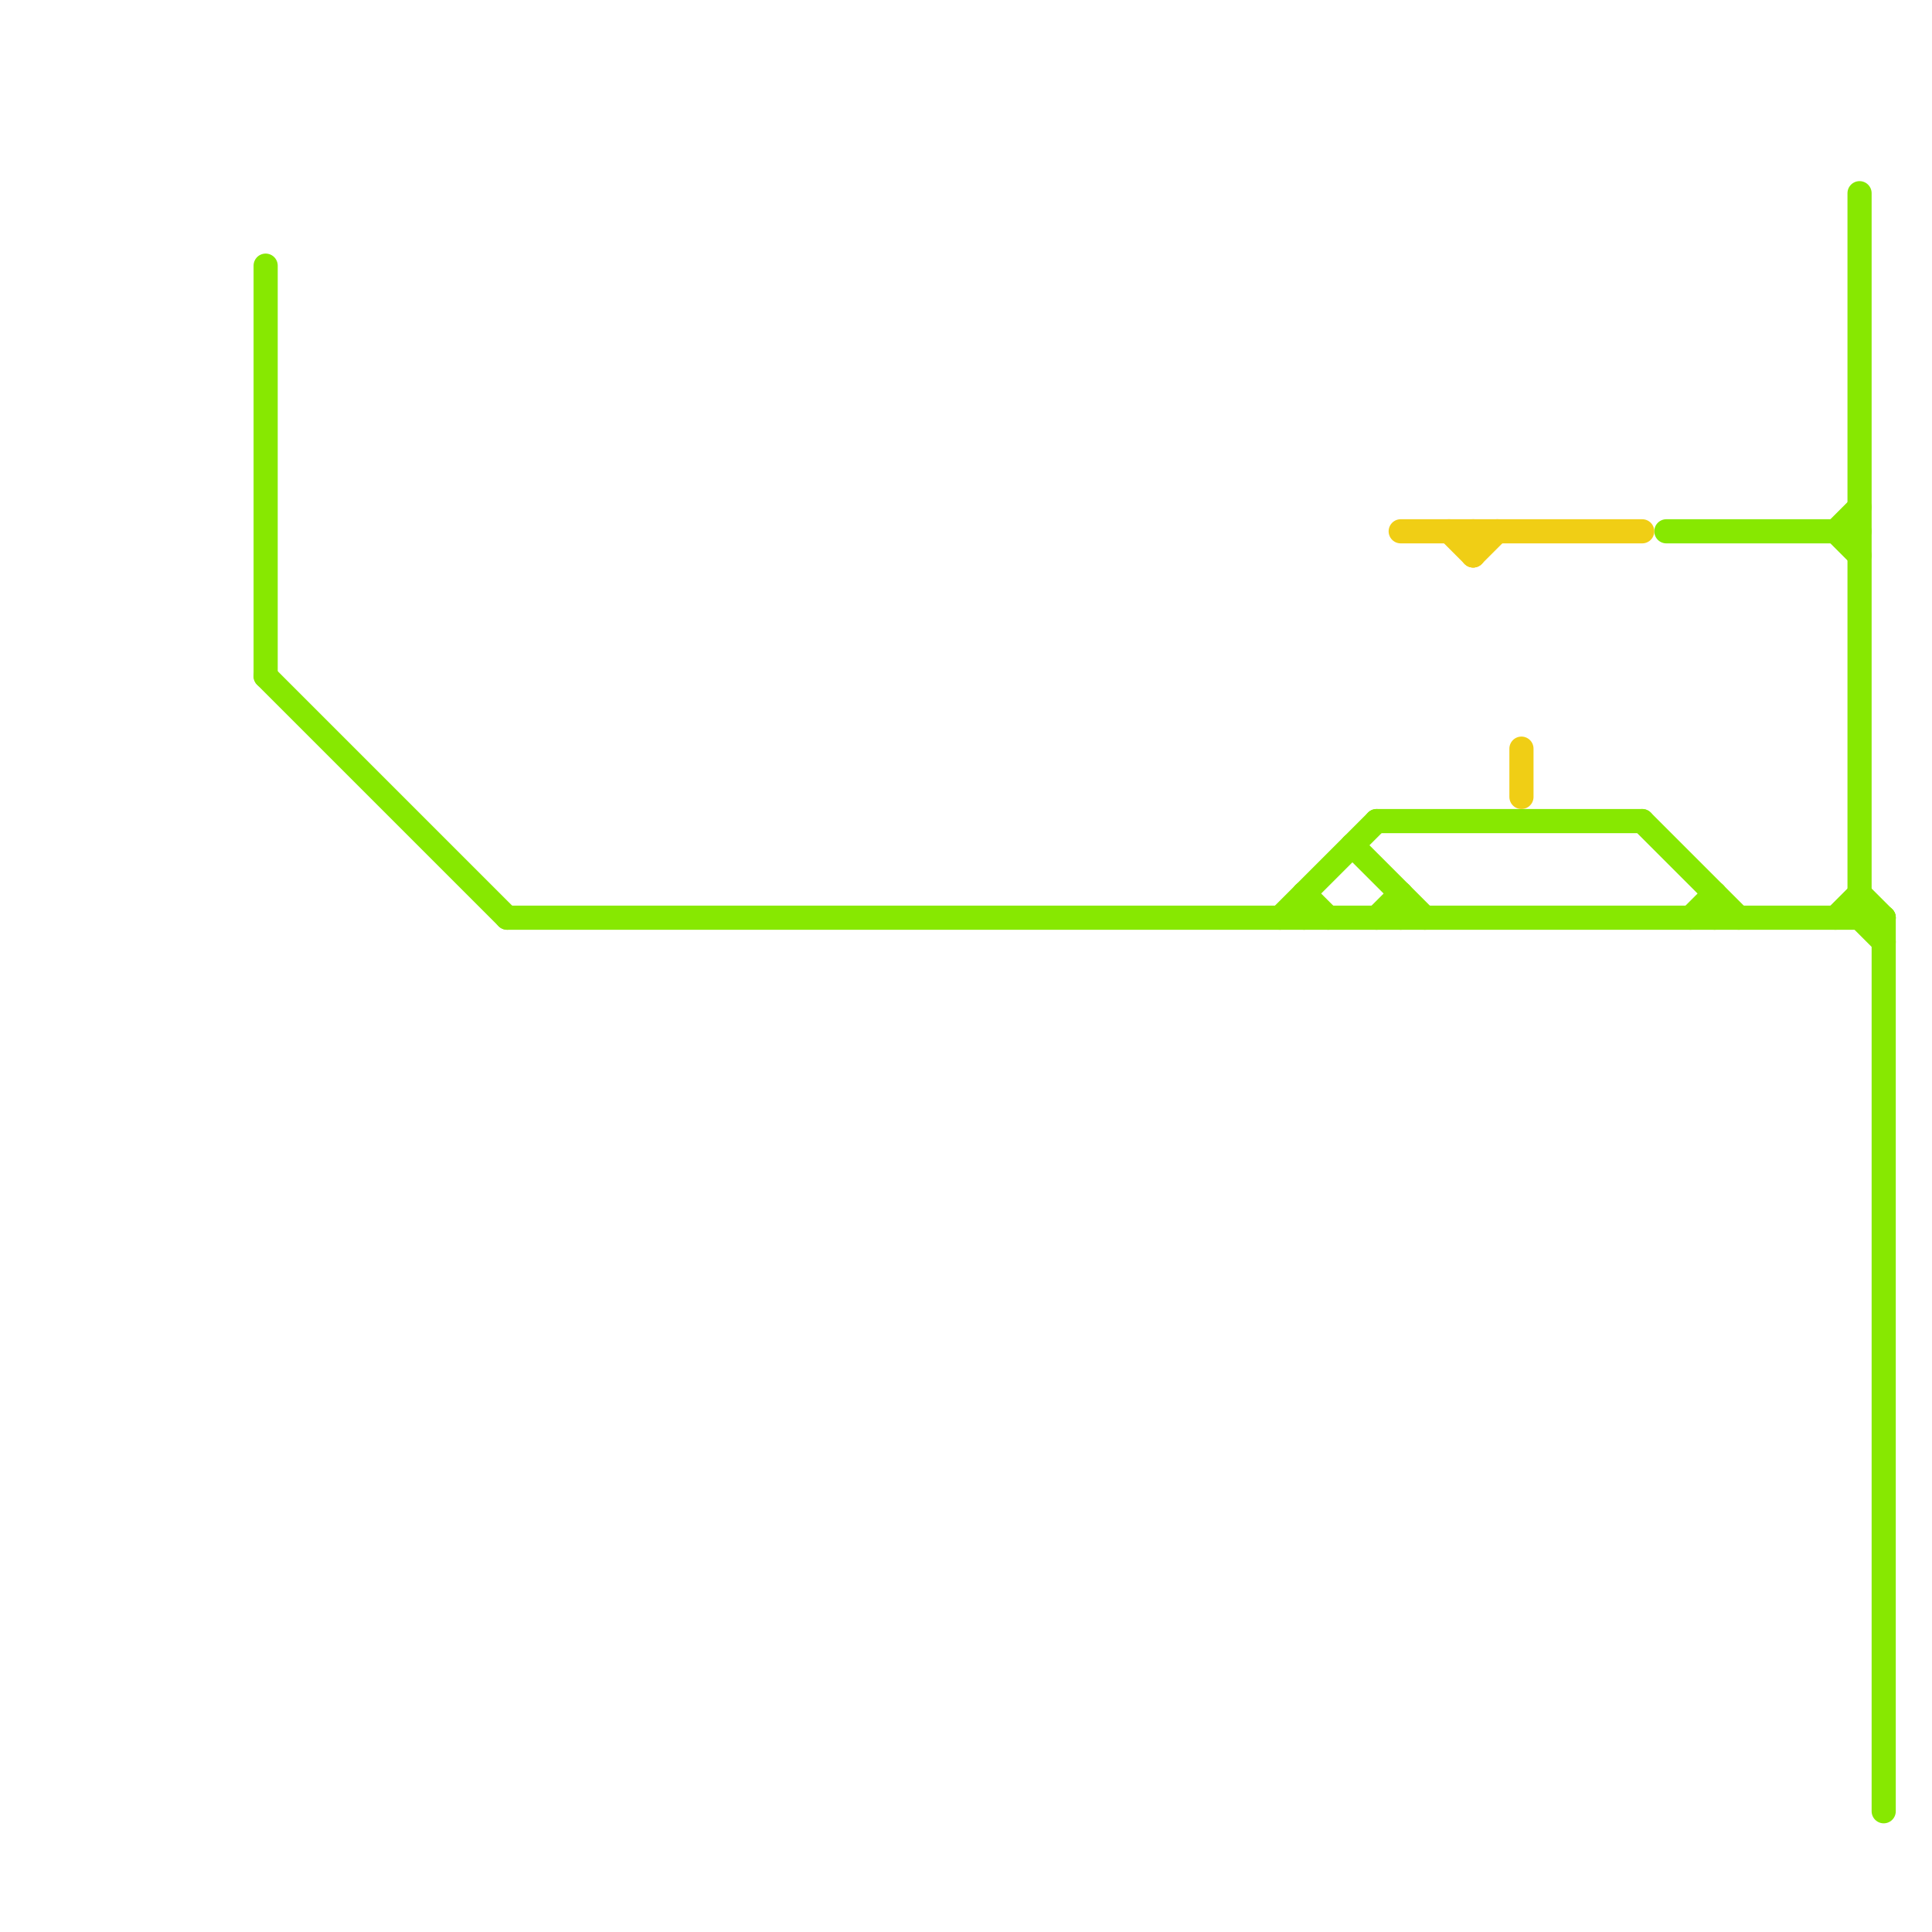
<svg version="1.1" xmlns="http://www.w3.org/2000/svg" viewBox="0 0 80 80">
<style>text { font: 1px Helvetica; font-weight: 600; white-space: pre; dominant-baseline: central; } line { stroke-width: 1; fill: none; stroke-linecap: round; stroke-linejoin: round; } .c0 { stroke: #87e801 } .c1 { stroke: #f0ce15 }</style><defs><g id="wm-xf"><circle r="1.2" fill="#000"/><circle r="0.9" fill="#fff"/><circle r="0.6" fill="#000"/><circle r="0.3" fill="#fff"/></g><g id="wm"><circle r="0.6" fill="#000"/><circle r="0.3" fill="#fff"/></g></defs><line class="c0" x1="11" y1="28" x2="21" y2="38"/><line class="c0" x1="11" y1="11" x2="11" y2="28"/><line class="c0" x1="57" y1="34" x2="68" y2="34"/><line class="c0" x1="76" y1="22" x2="77" y2="21"/><line class="c0" x1="78" y1="38" x2="78" y2="75"/><line class="c0" x1="71" y1="37" x2="71" y2="38"/><line class="c0" x1="77" y1="8" x2="77" y2="38"/><line class="c0" x1="53" y1="38" x2="57" y2="34"/><line class="c0" x1="77" y1="37" x2="78" y2="38"/><line class="c0" x1="58" y1="37" x2="58" y2="38"/><line class="c0" x1="70" y1="38" x2="71" y2="37"/><line class="c0" x1="54" y1="37" x2="54" y2="38"/><line class="c0" x1="76" y1="22" x2="77" y2="23"/><line class="c0" x1="76" y1="38" x2="77" y2="37"/><line class="c0" x1="57" y1="38" x2="58" y2="37"/><line class="c0" x1="77" y1="38" x2="78" y2="39"/><line class="c0" x1="56" y1="35" x2="59" y2="38"/><line class="c0" x1="68" y1="34" x2="72" y2="38"/><line class="c0" x1="69" y1="22" x2="77" y2="22"/><line class="c0" x1="21" y1="38" x2="78" y2="38"/><line class="c0" x1="54" y1="37" x2="55" y2="38"/><line class="c1" x1="61" y1="22" x2="61" y2="23"/><line class="c1" x1="63" y1="31" x2="63" y2="33"/><line class="c1" x1="58" y1="22" x2="68" y2="22"/><line class="c1" x1="61" y1="23" x2="62" y2="22"/><line class="c1" x1="60" y1="22" x2="61" y2="23"/>
</svg>
